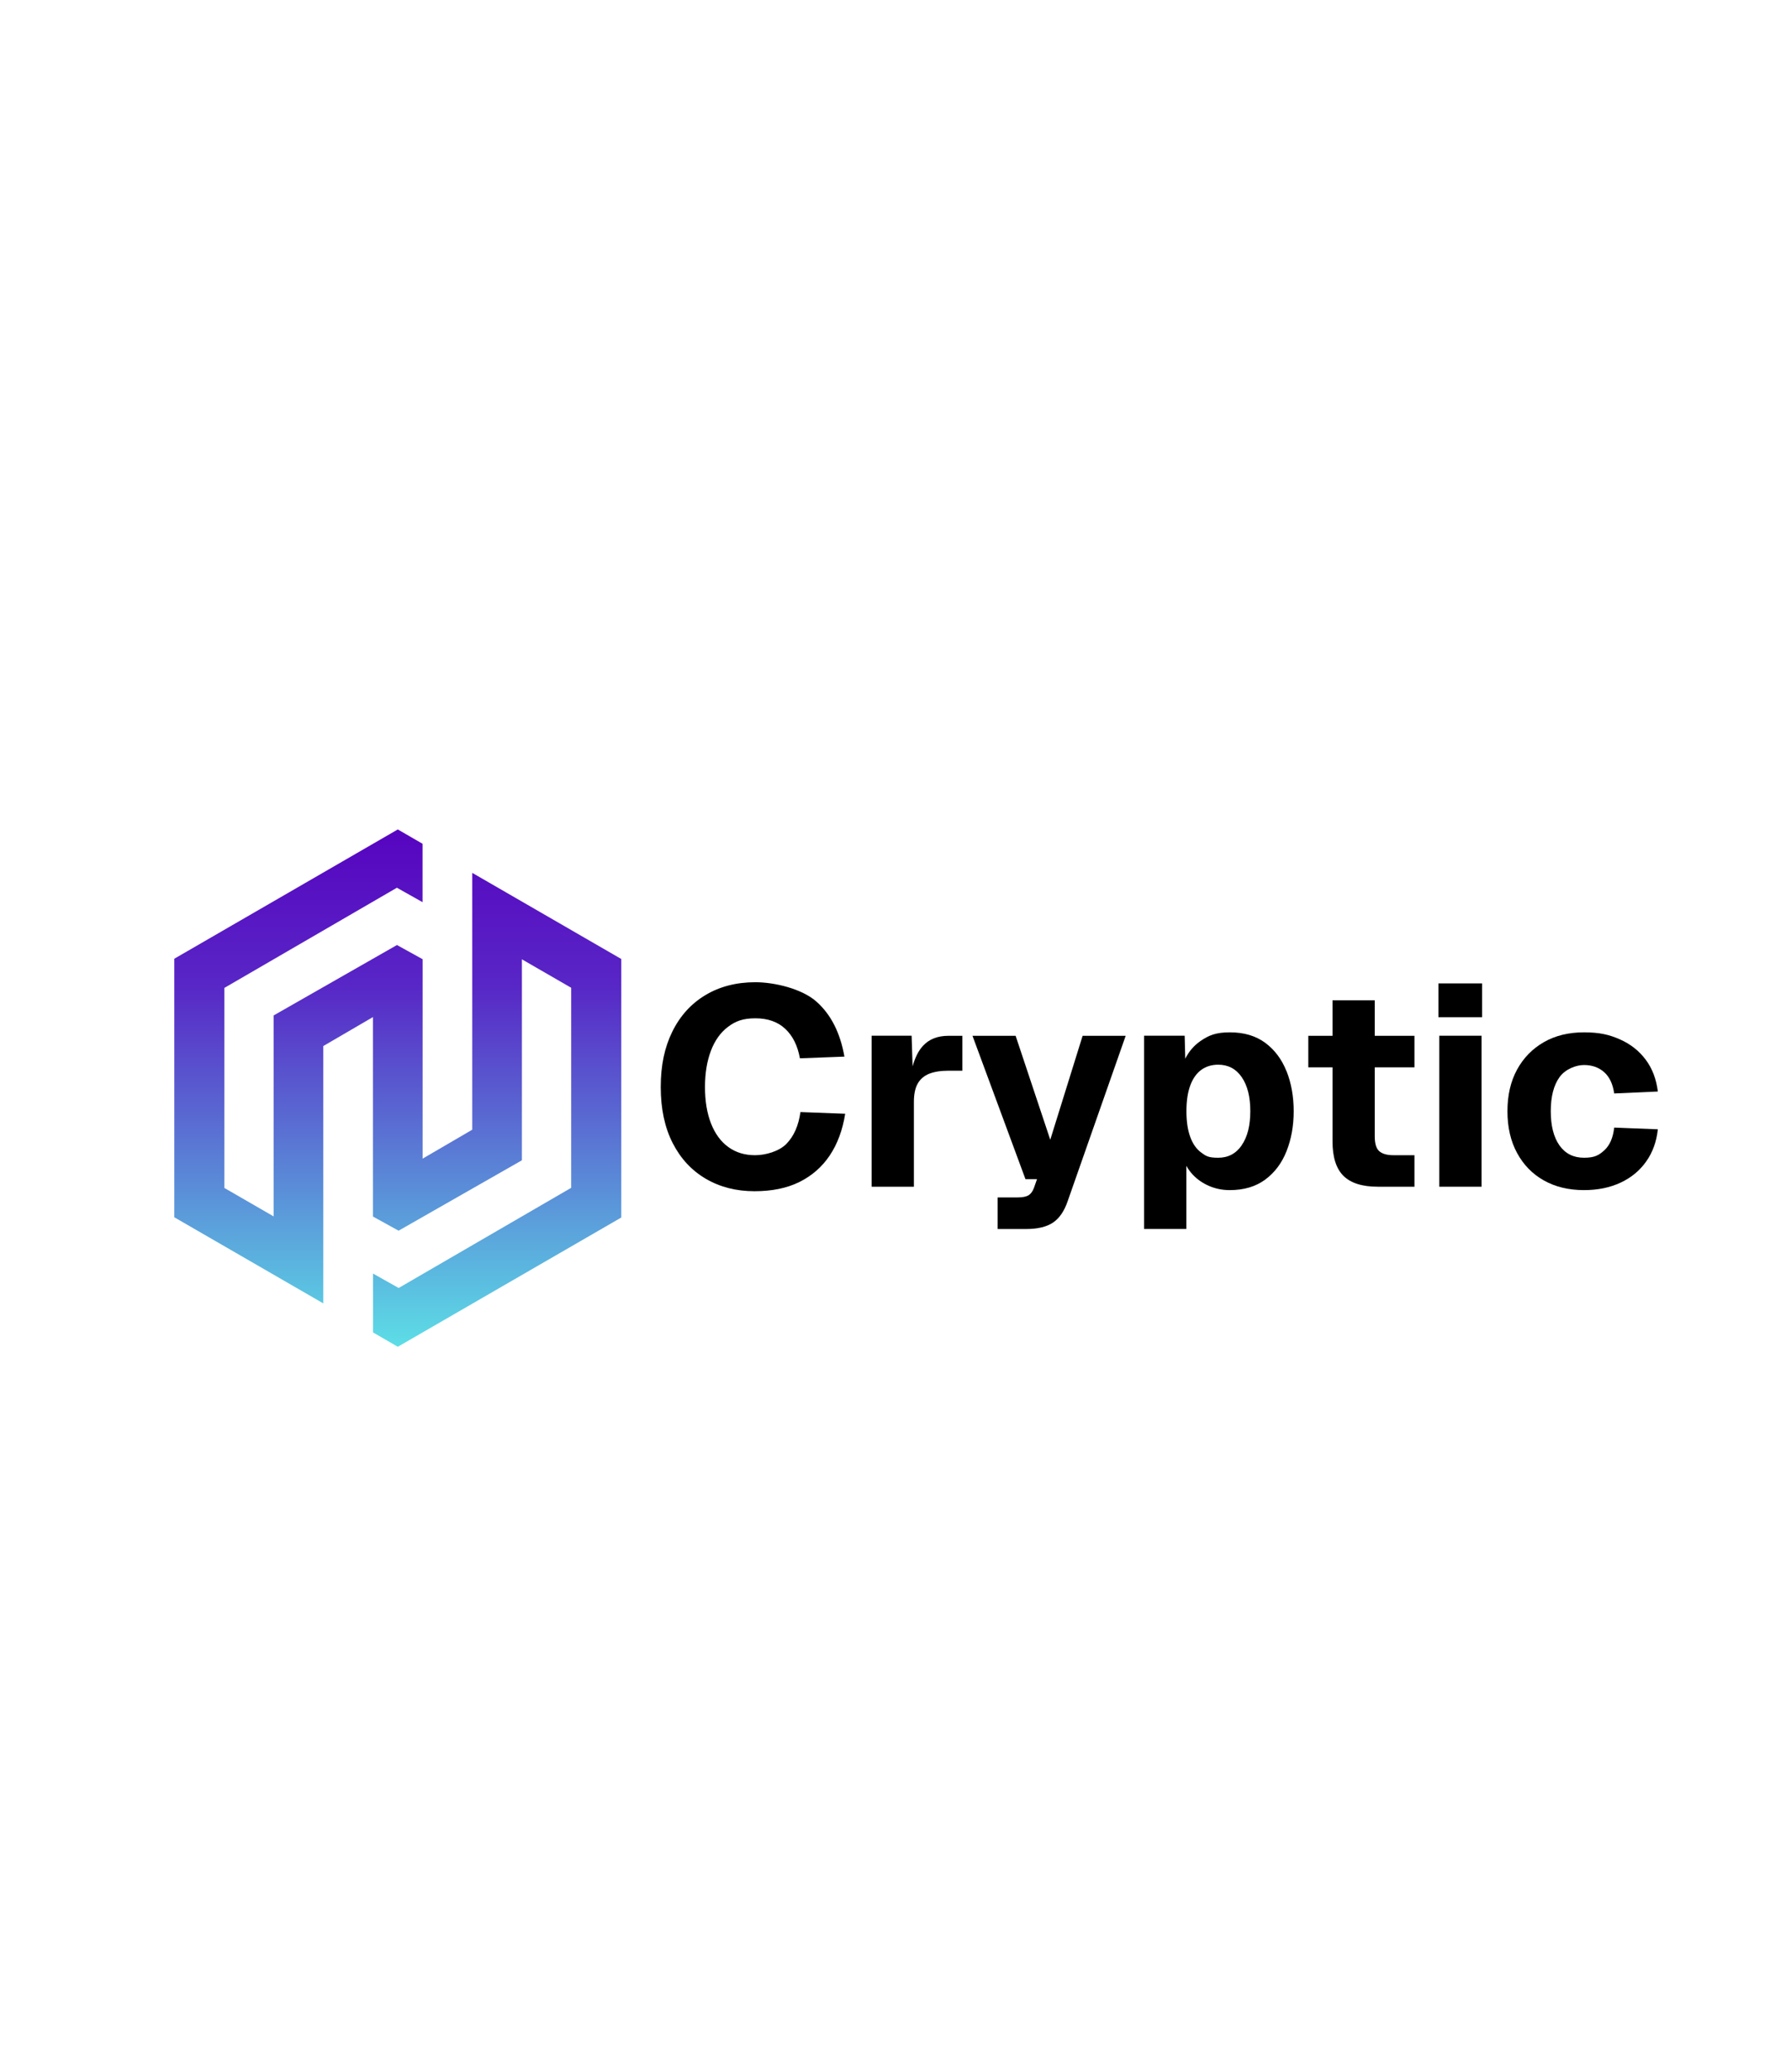 <?xml version="1.0" encoding="UTF-8"?>
<svg id="Camada_1" data-name="Camada 1" xmlns="http://www.w3.org/2000/svg" version="1.1" xmlns:xlink="http://www.w3.org/1999/xlink" viewBox="0 0 2745 3175">
  <defs>
    <style>
      .cls-1 {
        fill: url(#Gradiente_sem_nome);
        fill-rule: evenodd;
      }

      .cls-1, .cls-2 {
        stroke-width: 0px;
      }

      .cls-2 {
        fill: #000;
      }
    </style>
    <linearGradient id="Gradiente_sem_nome" data-name="Gradiente sem nome" x1="609.6" y1="-3236.9" x2="609.6" y2="-2444" gradientTransform="translate(0 4508)" gradientUnits="userSpaceOnUse">
      <stop offset="0" stop-color="#5704c0"/>
      <stop offset=".3" stop-color="#5826c6"/>
      <stop offset="1" stop-color="#5cdee6"/>
    </linearGradient>
  </defs>
  <path class="cls-1" d="M609.6,1271.1l38,22v89.5l-39.3-22.1-264.4,153.5v306.6l75.5,43.6v-308l189-107.9,39.3,21.7v305.7l76.1-44.4v-393.6l228.4,132v396.2l-342.5,198.1-38-22v-90.2l39.3,22.1,264.4-153.5v-306.6l-75.5-43.6v308l-189,107.9-39.3-21.7v-305.7l-76.1,44.4v394.4l-228.4-132v-396.2l342.5-198.1h0Z"/>
  <path class="cls-2" d="M1156.4,1825.6c-27.9,0-52.7-6.3-74.5-19-21.7-12.7-38.7-30.9-50.9-54.8-12.2-23.9-18.3-52.5-18.3-85.9s5.9-60.8,17.7-84.8c11.8-24,28.6-42.7,50.5-55.9,21.9-13.2,47.5-19.9,76.8-19.9s71.2,9.9,93.5,29.6,36.6,47.9,43,84.4l-68.2,2.6c-3.5-19.3-10.9-34.3-22.4-45.1-11.5-10.8-26.8-16.2-45.8-16.2s-30.4,4.3-41.9,13c-11.5,8.6-20.3,20.9-26.3,36.7-6,15.8-9.1,34.4-9.1,55.7s3.1,40.2,9.3,55.9c6.2,15.7,15,27.7,26.5,36,11.5,8.4,25.2,12.5,41,12.5s36.8-5.8,48.1-17.5c11.4-11.7,18.5-27.8,21.4-48.6l68.6,2.6c-4,25-11.9,46.3-23.7,63.9-11.8,17.6-27.3,31.1-46.4,40.6s-42.1,14.2-68.9,14.2h0Z"/>
  <path class="cls-2" d="M1475,1587.4v53.5h-21.2c-12.1,0-22,1.6-29.8,4.7-7.8,3.2-13.6,8.2-17.5,15.1s-5.8,16.3-5.8,28.1v129.9h-64.8v-231.4h61.3l1.5,47c3.8-13.7,9.1-24.2,15.8-31.4,9.5-10.4,22.6-15.5,39.3-15.5h21.2Z"/>
  <path class="cls-2" d="M1529,1883.5v-48.4h30.7c7.5,0,13-1.1,16.6-3.2,3.6-2.2,6.4-6,8.4-11.4l4.7-13.4h-17.7l-81.2-219.7h66.1l53.1,159.3,49.6-159.3h66l-88.9,253.4c-5.2,15.3-12.7,26.2-22.4,32.8-9.8,6.6-23.5,9.9-41,9.9h-44,0Z"/>
  <path class="cls-2" d="M1971.7,1641.5c-7.3-18.3-18.2-32.7-32.6-43.4-14.4-10.6-32.4-16-54-16s-32.4,4.5-45.3,13.4c-9.8,6.8-17.6,15.8-23.2,27l-.9-35.2h-62.2v296.1h64.8v-96.7c2.7,4.9,5.9,9.3,9.7,13.4,7.1,7.5,15.5,13.3,25.3,17.5s20.3,6.3,31.5,6.3c21.6,0,39.6-5.3,54.2-16,14.5-10.7,25.5-25.2,32.8-43.6s11-38.9,11-61.3-3.7-43.2-11-61.5h-.1ZM1903.1,1755.3c-8.8,12.7-20.8,19-36,19s-18.8-2.6-26.1-8c-7.3-5.3-12.9-13.3-16.8-24s-5.8-23.7-5.8-39.3,1.9-28.6,5.8-39.3c3.9-10.6,9.5-18.6,16.8-24,7.3-5.3,16-8,26.1-8,15.2,0,27.3,6.3,36,19,8.8,12.7,13.2,30.1,13.2,52.2s-4.4,39.6-13.2,52.2v.2Z"/>
  <path class="cls-2" d="M2107,1635.7v105.8c0,11.2,2.4,18.9,7.1,22.9,4.8,4,11.9,6,21.4,6h32.4v48.3h-56.1c-23.9,0-41.4-5.5-52.7-16.6-11.2-11.1-16.8-28.7-16.8-52.9v-113.5h-37.1v-48.3h37.1v-54.4h64.7v54.4h60.9v48.3h-60.9,0Z"/>
  <path class="cls-2" d="M2204.6,1558.9v-51.8h66.9v51.8h-66.9ZM2205.9,1818.7v-231.4h64.8v231.4h-64.8Z"/>
  <path class="cls-2" d="M2427.8,1823.9c-23.6,0-44.2-5-61.7-14.9-17.6-9.9-31.2-24-41-42.1s-14.7-39.4-14.7-63.9,4.9-45.7,14.7-63.7,23.5-32,41-42.1c17.6-10.1,38.1-15.1,61.7-15.1s38.8,3.6,55,10.8c16.3,7.2,29.4,17.6,39.5,31.1s16.3,29.8,18.6,48.8l-66.9,3c-2-14.4-7.1-25.3-15.3-32.6-8.2-7.3-18.5-11-30.9-11s-28.6,6.2-37.6,18.6c-8.9,12.4-13.4,29.8-13.4,52.2s4.5,39.9,13.4,52.5c8.9,12.5,21.4,18.8,37.6,18.8s22.7-3.8,31.1-11.4c8.3-7.6,13.4-19.2,15.1-34.8l66.9,2.6c-2,19-8,35.5-17.9,49.4-9.9,14-23,24.8-39.3,32.4s-34.9,11.4-55.9,11.4h0Z"/>
</svg>